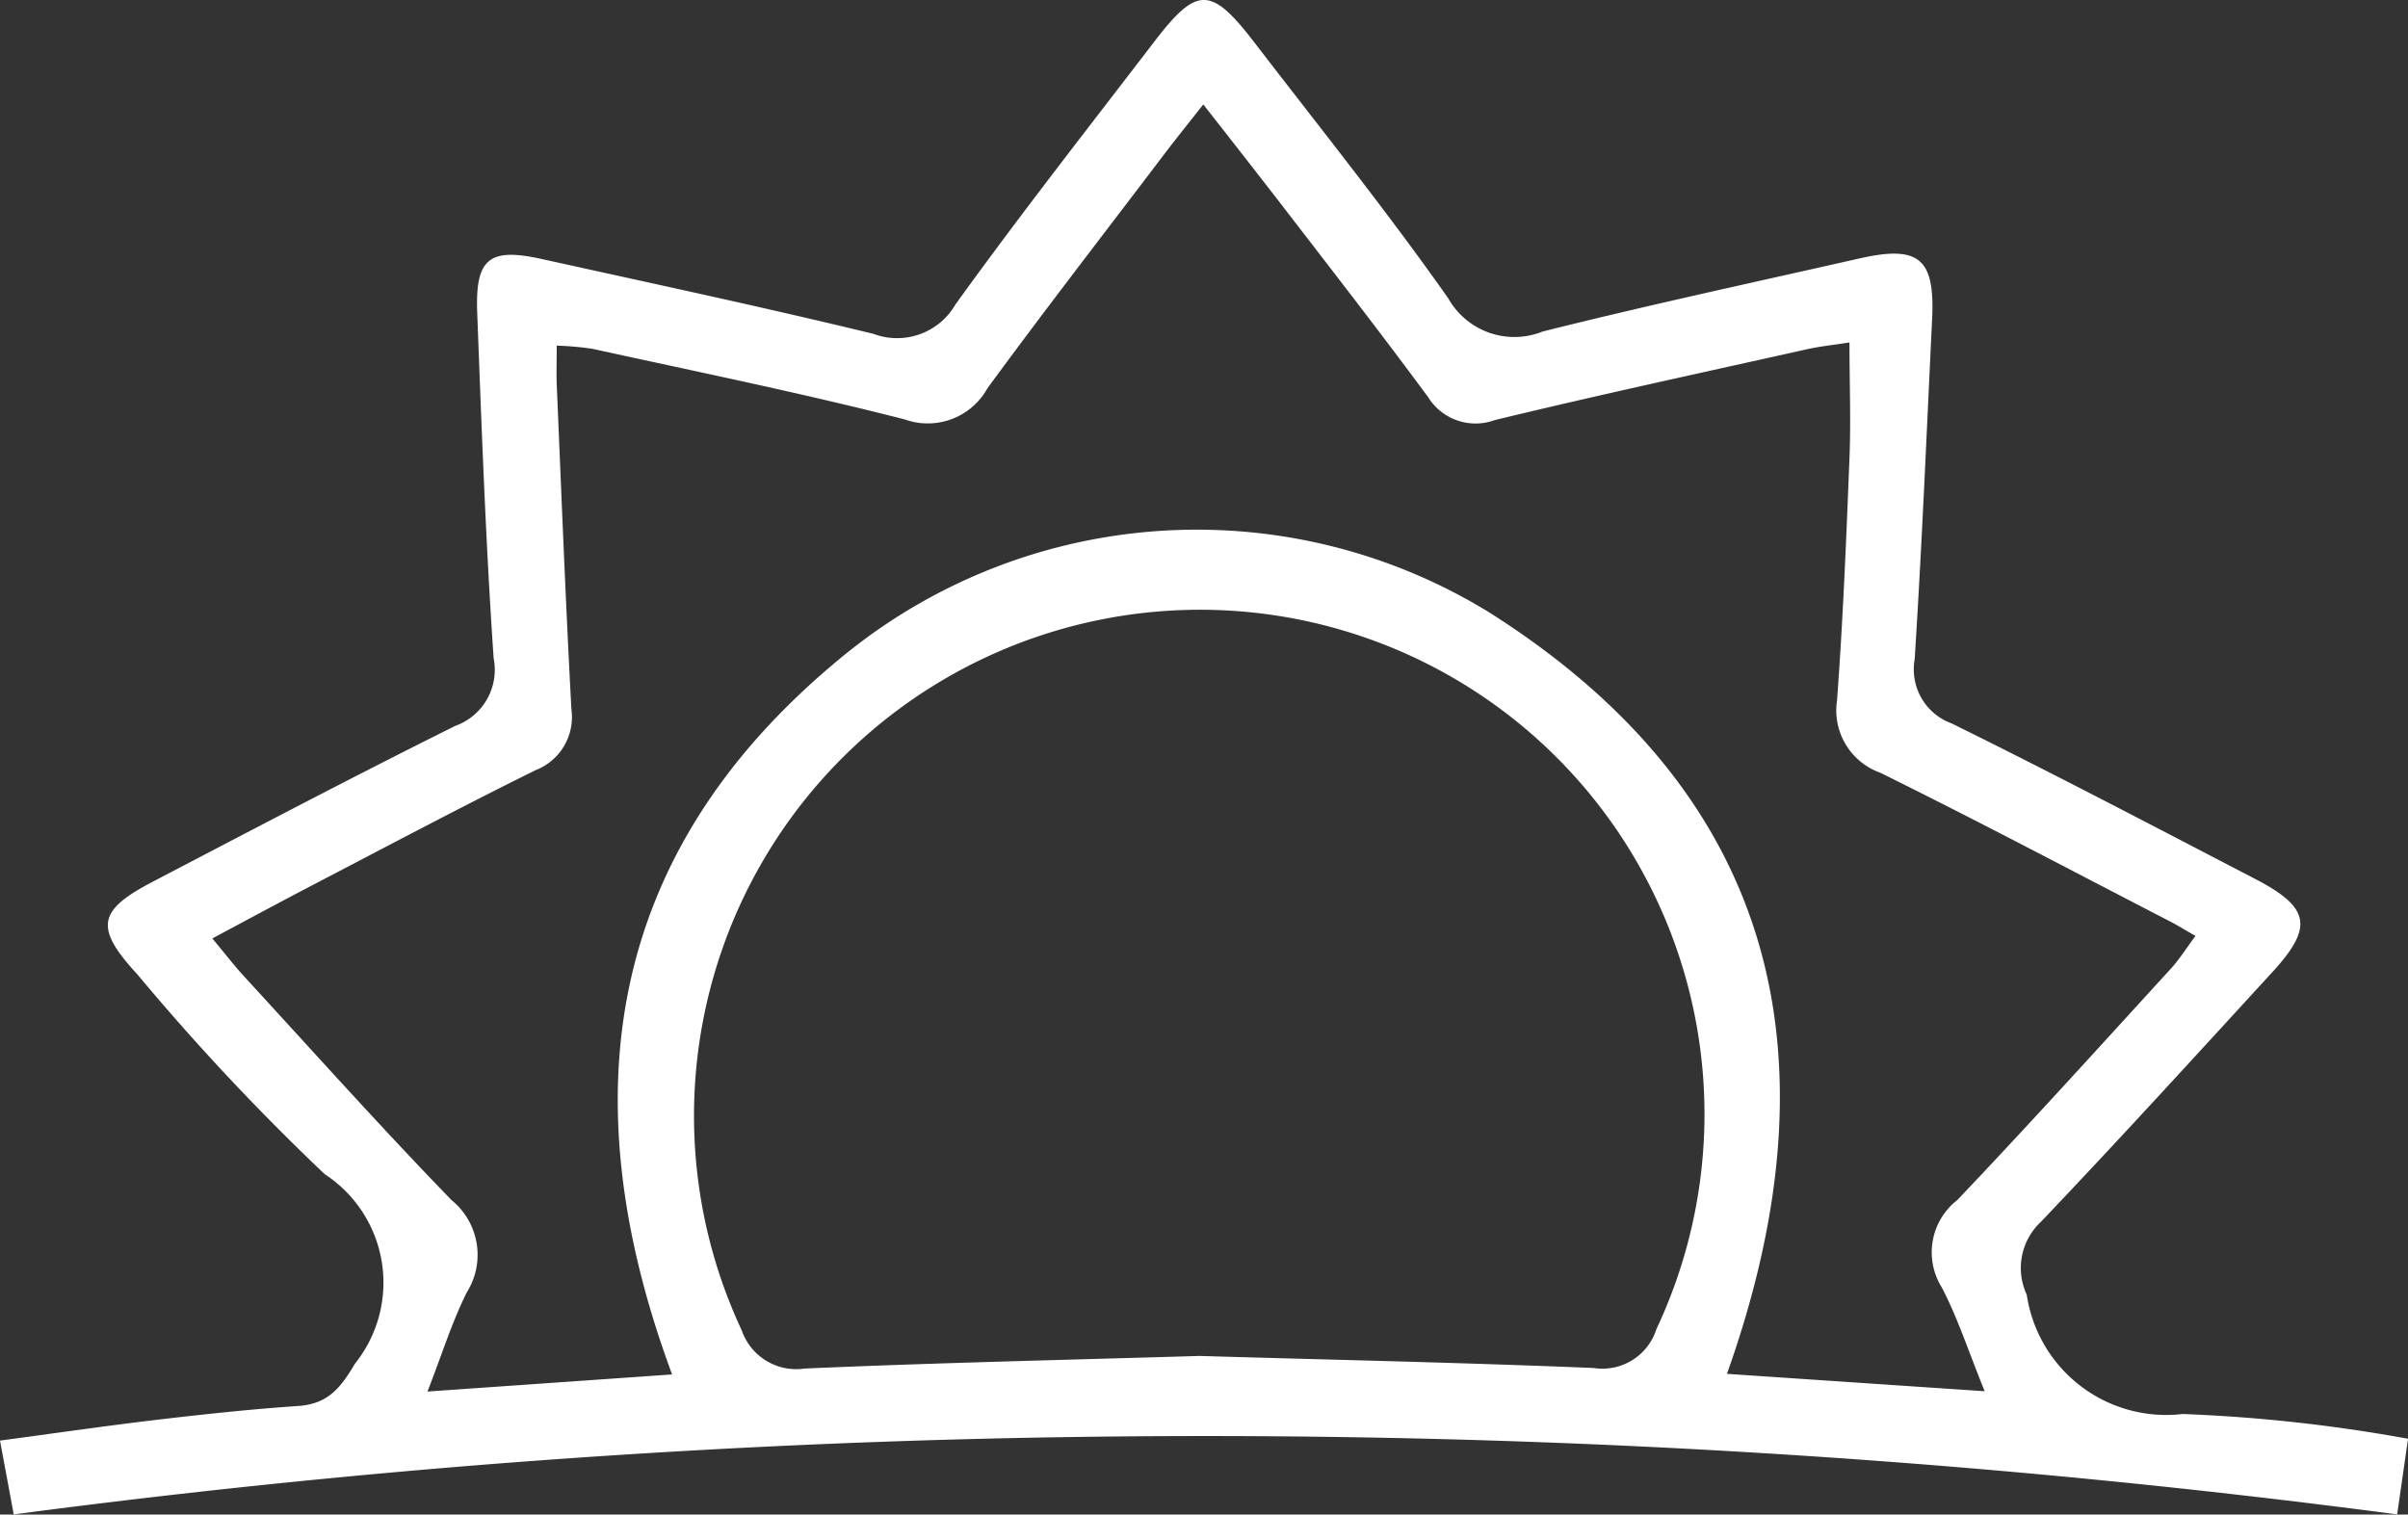 <svg xmlns="http://www.w3.org/2000/svg" width="40" height="25.161" viewBox="0 0 40 25.161"><rect x="0" y="0" width="40" height="25.161" fill="#333333" stroke="none"/><defs><clipPath id="a"><path fill="#fff" d="M0 0h40v25.161H0z"/></clipPath></defs><g clip-path="url(#a)"><path d="M40 23.906l-.18 1.252a151.183 151.183 0 00-39.592 0L0 23.932c.919-.123 1.784-.249 2.652-.351.767-.09 1.535-.172 2.3-.224.485-.033.7-.287.942-.7a2.152 2.152 0 00-.5-3.151 39.2 39.2 0 01-3.108-3.314c-.714-.776-.673-1.061.243-1.54 1.671-.873 3.343-1.752 5.033-2.593a.989.989 0 00.638-1.125c-.131-1.911-.2-3.827-.273-5.741-.034-.9.2-1.082 1.064-.892 1.841.407 3.685.8 5.518 1.245a1.118 1.118 0 001.361-.486c1.069-1.485 2.2-2.927 3.312-4.378.707-.919.937-.912 1.665.036 1.08 1.406 2.191 2.79 3.211 4.239a1.26 1.26 0 001.569.55c1.746-.438 3.506-.816 5.262-1.214.99-.224 1.254 0 1.206 1.006-.091 1.886-.17 3.772-.29 5.655a.955.955 0 00.615 1.064c1.692.834 3.362 1.711 5.037 2.581.917.476.977.8.293 1.547-1.278 1.393-2.55 2.789-3.85 4.154a1.049 1.049 0 00-.233 1.209 2.342 2.342 0 002.591 1.981 26.364 26.364 0 013.74.411m-28.834-1.069c-1.757-4.741-1.036-8.824 2.941-12.015a9.273 9.273 0 0110.632-.644c4.791 3.032 5.823 7.387 3.95 12.65l4.281.289c-.277-.683-.452-1.229-.715-1.729a1.1 1.1 0 01.259-1.446c1.2-1.262 2.372-2.558 3.549-3.845.143-.157.257-.34.409-.544-.186-.106-.305-.18-.429-.244-1.6-.826-3.191-1.669-4.805-2.466a1.1 1.1 0 01-.721-1.2c.1-1.34.154-2.683.207-4.026.025-.622 0-1.246 0-1.923-.269.042-.493.065-.711.114-1.729.386-3.461.759-5.182 1.176a.927.927 0 01-1.107-.383c-.747-1.012-1.518-2.006-2.284-3-.462-.6-.931-1.2-1.45-1.861-.256.325-.45.566-.638.813-.986 1.3-1.983 2.587-2.946 3.9a1.133 1.133 0 01-1.374.52c-1.715-.439-3.452-.792-5.182-1.172a4.954 4.954 0 00-.6-.054c0 .256-.007.45 0 .644.077 1.8.147 3.6.244 5.4a.944.944 0 01-.592 1.007c-1.23.607-2.443 1.252-3.66 1.886-.551.287-1.1.583-1.713.911.212.254.365.453.533.636 1.142 1.242 2.266 2.5 3.441 3.711a1.172 1.172 0 01.254 1.531c-.246.491-.41 1.023-.654 1.649l4.062-.284m8.778-.307c2.135.063 4.335.109 6.533.2a.941.941 0 001.041-.646 8.38 8.38 0 00-8.208-11.927A8.407 8.407 0 0012.321 22.1a.957.957 0 001.045.635c2.169-.095 4.34-.143 6.576-.21" fill="#fff"/></g></svg>
